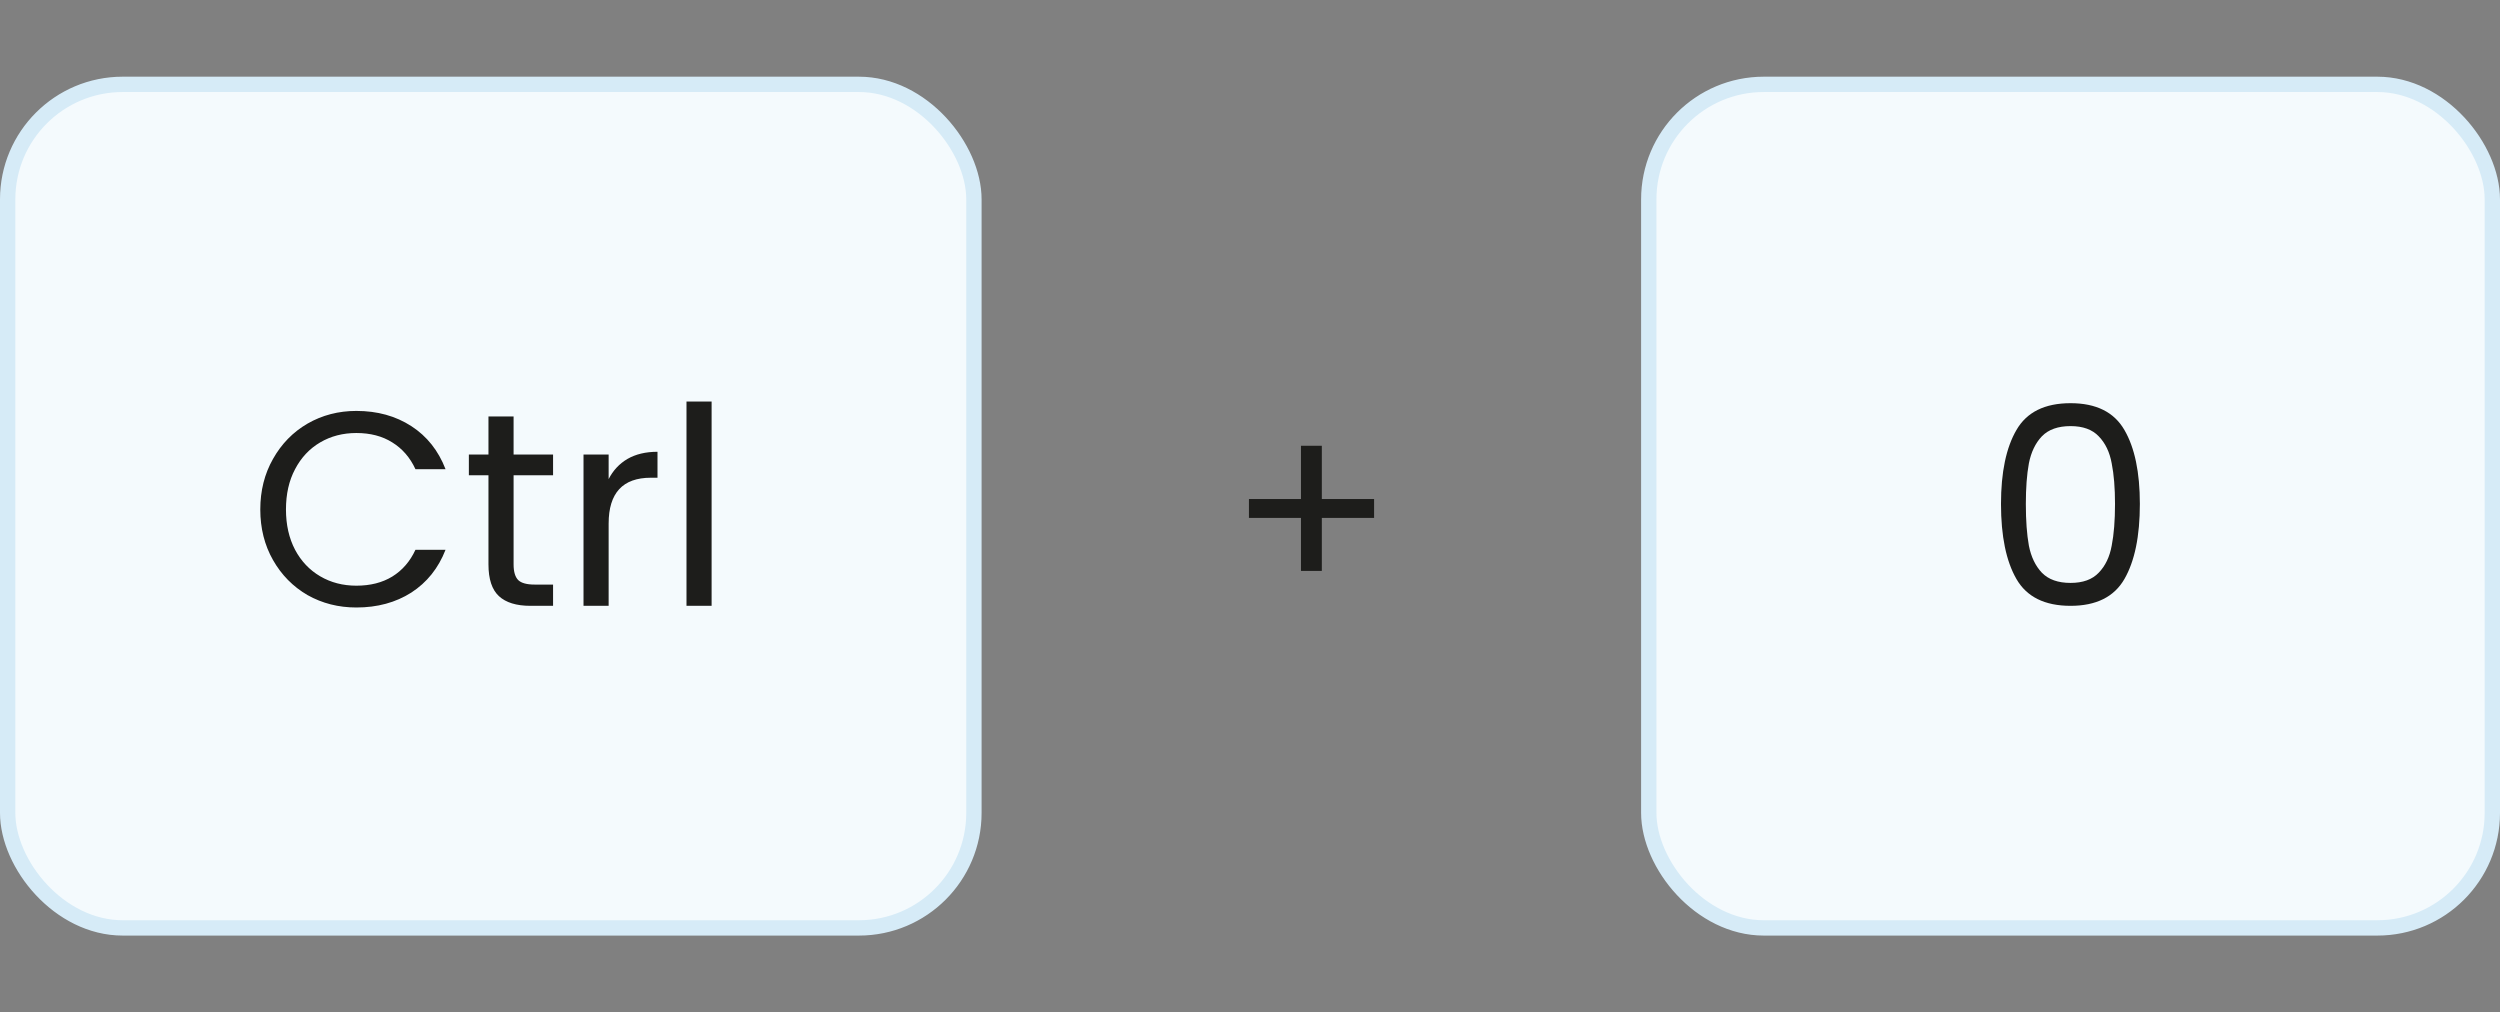 <?xml version="1.0" encoding="UTF-8" standalone="no"?>
<svg xmlns="http://www.w3.org/2000/svg" xmlns:svg="http://www.w3.org/2000/svg" width="163" height="66" viewBox="0 0 163 66" fill="none" version="1.1" id="svg4">
  <rect x="0" y="0" width="163" height="66" fill="#808080" stroke="none"/>
  <defs id="defs4"></defs>
  <g id="g4" transform="translate(0,5)">
    <rect x="0.5" y="0.5" width="63" height="55" rx="7.5" fill="#f4fafd" id="rect1"></rect>
    <rect x="0.5" y="0.5" width="63" height="55" rx="7.5" stroke="#d6ebf7" id="rect2"></rect>
    <path d="m 16.971,28.218 c 0,-1.224 0.276,-2.322 0.828,-3.294 0.552,-0.984 1.302,-1.752 2.25,-2.304 0.96,-0.552 2.022,-0.828 3.186,-0.828 1.368,0 2.562,0.33 3.582,0.99 1.02,0.66 1.764,1.596 2.232,2.808 h -1.962 c -0.348,-0.756 -0.852,-1.338 -1.512,-1.746 -0.648,-0.408 -1.428,-0.612 -2.34,-0.612 -0.876,0 -1.662,0.204 -2.358,0.612 -0.696,0.408 -1.242,0.99 -1.638,1.746 -0.396,0.744 -0.594,1.62 -0.594,2.628 0,0.996 0.198,1.872 0.594,2.628 0.396,0.744 0.942,1.32 1.638,1.728 0.696,0.408 1.482,0.612 2.358,0.612 0.912,0 1.692,-0.198 2.34,-0.594 0.66,-0.408 1.164,-0.99 1.512,-1.746 h 1.962 c -0.468,1.2 -1.212,2.13 -2.232,2.79 -1.02,0.648 -2.214,0.972 -3.582,0.972 -1.164,0 -2.226,-0.27 -3.186,-0.81 -0.948,-0.552 -1.698,-1.314 -2.25,-2.286 -0.552,-0.972 -0.828,-2.07 -0.828,-3.294 z M 33.486,25.986 V 31.8 c 0,0.48 0.102,0.822 0.306,1.026 0.204,0.192 0.558,0.288 1.062,0.288 h 1.206 V 34.5 h -1.476 c -0.912,0 -1.596,-0.21 -2.052,-0.63 -0.456,-0.42 -0.684,-1.11 -0.684,-2.07 v -5.814 h -1.278 v -1.35 h 1.278 v -2.484 h 1.638 v 2.484 h 2.574 v 1.35 z m 6.197,0.252 c 0.288,-0.564 0.696,-1.002 1.224,-1.314 0.54,-0.312 1.194,-0.468 1.962,-0.468 v 1.692 h -0.432 c -1.836,0 -2.754,0.996 -2.754,2.988 V 34.5 h -1.638 v -9.864 h 1.638 z M 46.397,21.18 V 34.5 H 44.759 V 21.18 Z" fill="#1d1d1b" id="path2"></path>
    <path d="m 89.591,28.768 h -3.408 v 3.456 h -1.36 v -3.456 h -3.392 v -1.232 h 3.392 v -3.472 h 1.36 v 3.472 h 3.408 z" fill="#1d1d1b" id="path3"></path>
    <rect x="107.5" y="0.5" width="55" height="55" rx="7.5" fill="#f4fafd" id="rect3"></rect>
    <rect x="107.5" y="0.5" width="55" height="55" rx="7.5" stroke="#d6ebf7" id="rect4"></rect>
    <path d="m 130.465,27.858 c 0,-2.064 0.336,-3.672 1.008,-4.824 0.672,-1.164 1.848,-1.746 3.528,-1.746 1.668,0 2.838,0.582 3.51,1.746 0.672,1.152 1.008,2.76 1.008,4.824 0,2.1 -0.336,3.732 -1.008,4.896 -0.672,1.164 -1.842,1.746 -3.51,1.746 -1.68,0 -2.856,-0.582 -3.528,-1.746 -0.672,-1.164 -1.008,-2.796 -1.008,-4.896 z m 7.434,0 c 0,-1.044 -0.072,-1.926 -0.216,-2.646 -0.132,-0.732 -0.414,-1.32 -0.846,-1.764 -0.42,-0.444 -1.032,-0.666 -1.836,-0.666 -0.816,0 -1.44,0.222 -1.872,0.666 -0.42,0.444 -0.702,1.032 -0.846,1.764 -0.132,0.72 -0.198,1.602 -0.198,2.646 0,1.08 0.066,1.986 0.198,2.718 0.144,0.732 0.426,1.32 0.846,1.764 0.432,0.444 1.056,0.666 1.872,0.666 0.804,0 1.416,-0.222 1.836,-0.666 0.432,-0.444 0.714,-1.032 0.846,-1.764 0.144,-0.732 0.216,-1.638 0.216,-2.718 z" fill="#1d1d1b" id="path4"></path>
  </g>
</svg>
